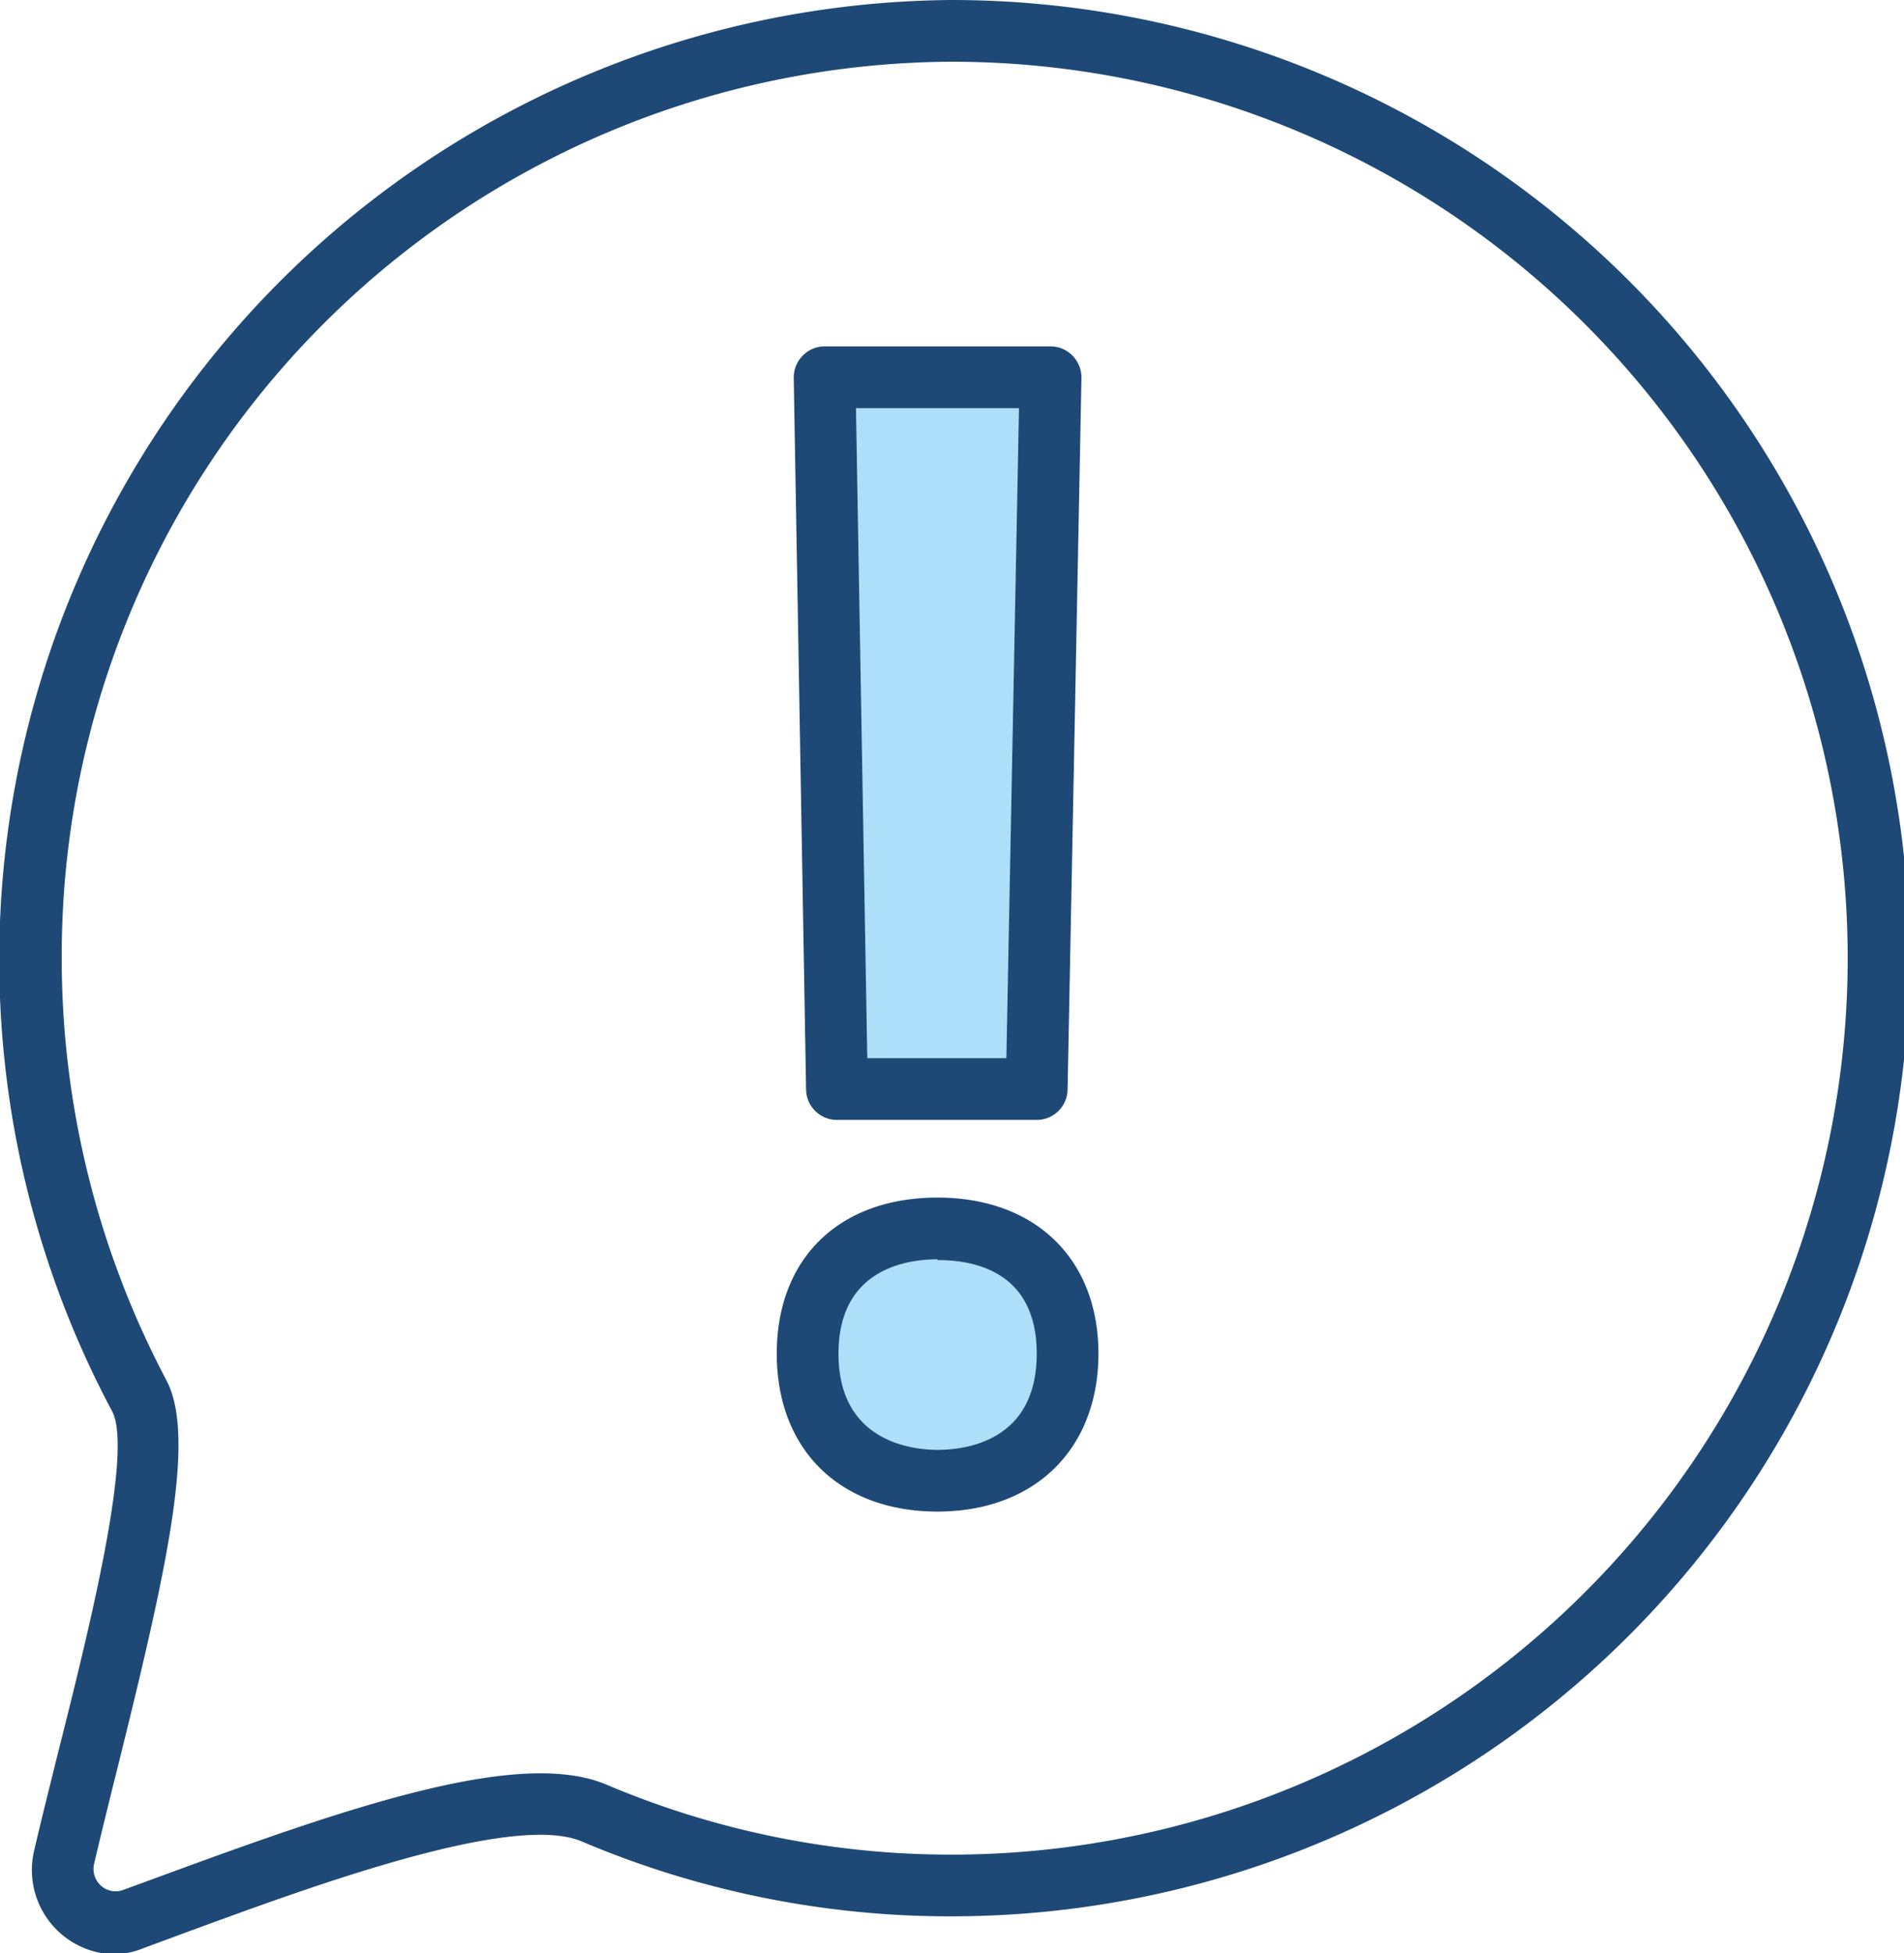 <svg xmlns="http://www.w3.org/2000/svg" viewBox="0 0 74.05 75.95"><defs><style>.cls-1{fill:#1e4976;}.cls-2{fill:#aedff8;}</style></defs><g id="Camada_2" data-name="Camada 2"><g id="_156" data-name="156"><g id="Layer_26" data-name="Layer 26"><path class="cls-1" d="M4.5,76a3.28,3.28,0,0,1-3.18-4c.26-1.13.58-2.4.91-3.73,1.11-4.42,3-11.84,2.12-13.41A37.32,37.32,0,0,1,37,0a37.26,37.26,0,0,1,0,74.52,36.65,36.65,0,0,1-14.37-2.91c-2.69-1.15-10.58,1.77-15.3,3.5l-1.73.64A3.35,3.35,0,0,1,4.5,76ZM37,2.4A34.78,34.78,0,0,0,2.4,37.26,35.13,35.13,0,0,0,6.47,53.67c1.18,2.23,0,7.43-1.91,15.12-.33,1.32-.64,2.58-.9,3.69a.87.87,0,0,0,.27.85.85.85,0,0,0,.87.16l1.72-.63C13.91,70.14,20.29,68,23.59,69.4A34.33,34.33,0,0,0,37,72.12,34.86,34.86,0,0,0,37,2.4Z"/><path class="cls-2" d="M31.41,52.64c0-3.37,2.35-4.87,5.05-4.87s5.06,1.5,5.06,4.87-2.35,4.94-5.06,4.94S31.41,56.07,31.41,52.64Zm.66-38h8.79l-.54,27.68H32.55Z"/><path class="cls-1" d="M36.46,58.78c-3.8,0-6.25-2.41-6.25-6.14s2.45-6.07,6.25-6.07,6.26,2.38,6.26,6.07S40.26,58.78,36.46,58.78Zm0-9.81c-1.16,0-3.85.35-3.85,3.67s2.69,3.74,3.85,3.74,3.86-.37,3.86-3.74S37.62,49,36.46,49Zm3.86-5.42H32.55a1.2,1.2,0,0,1-1.2-1.18l-.48-27.68a1.21,1.21,0,0,1,.35-.86,1.18,1.18,0,0,1,.85-.36h8.79a1.18,1.18,0,0,1,.85.36,1.21,1.21,0,0,1,.35.86l-.54,27.69A1.2,1.2,0,0,1,40.32,43.55Zm-6.59-2.4h5.41l.49-25.28H33.29Z"/></g></g></g></svg>